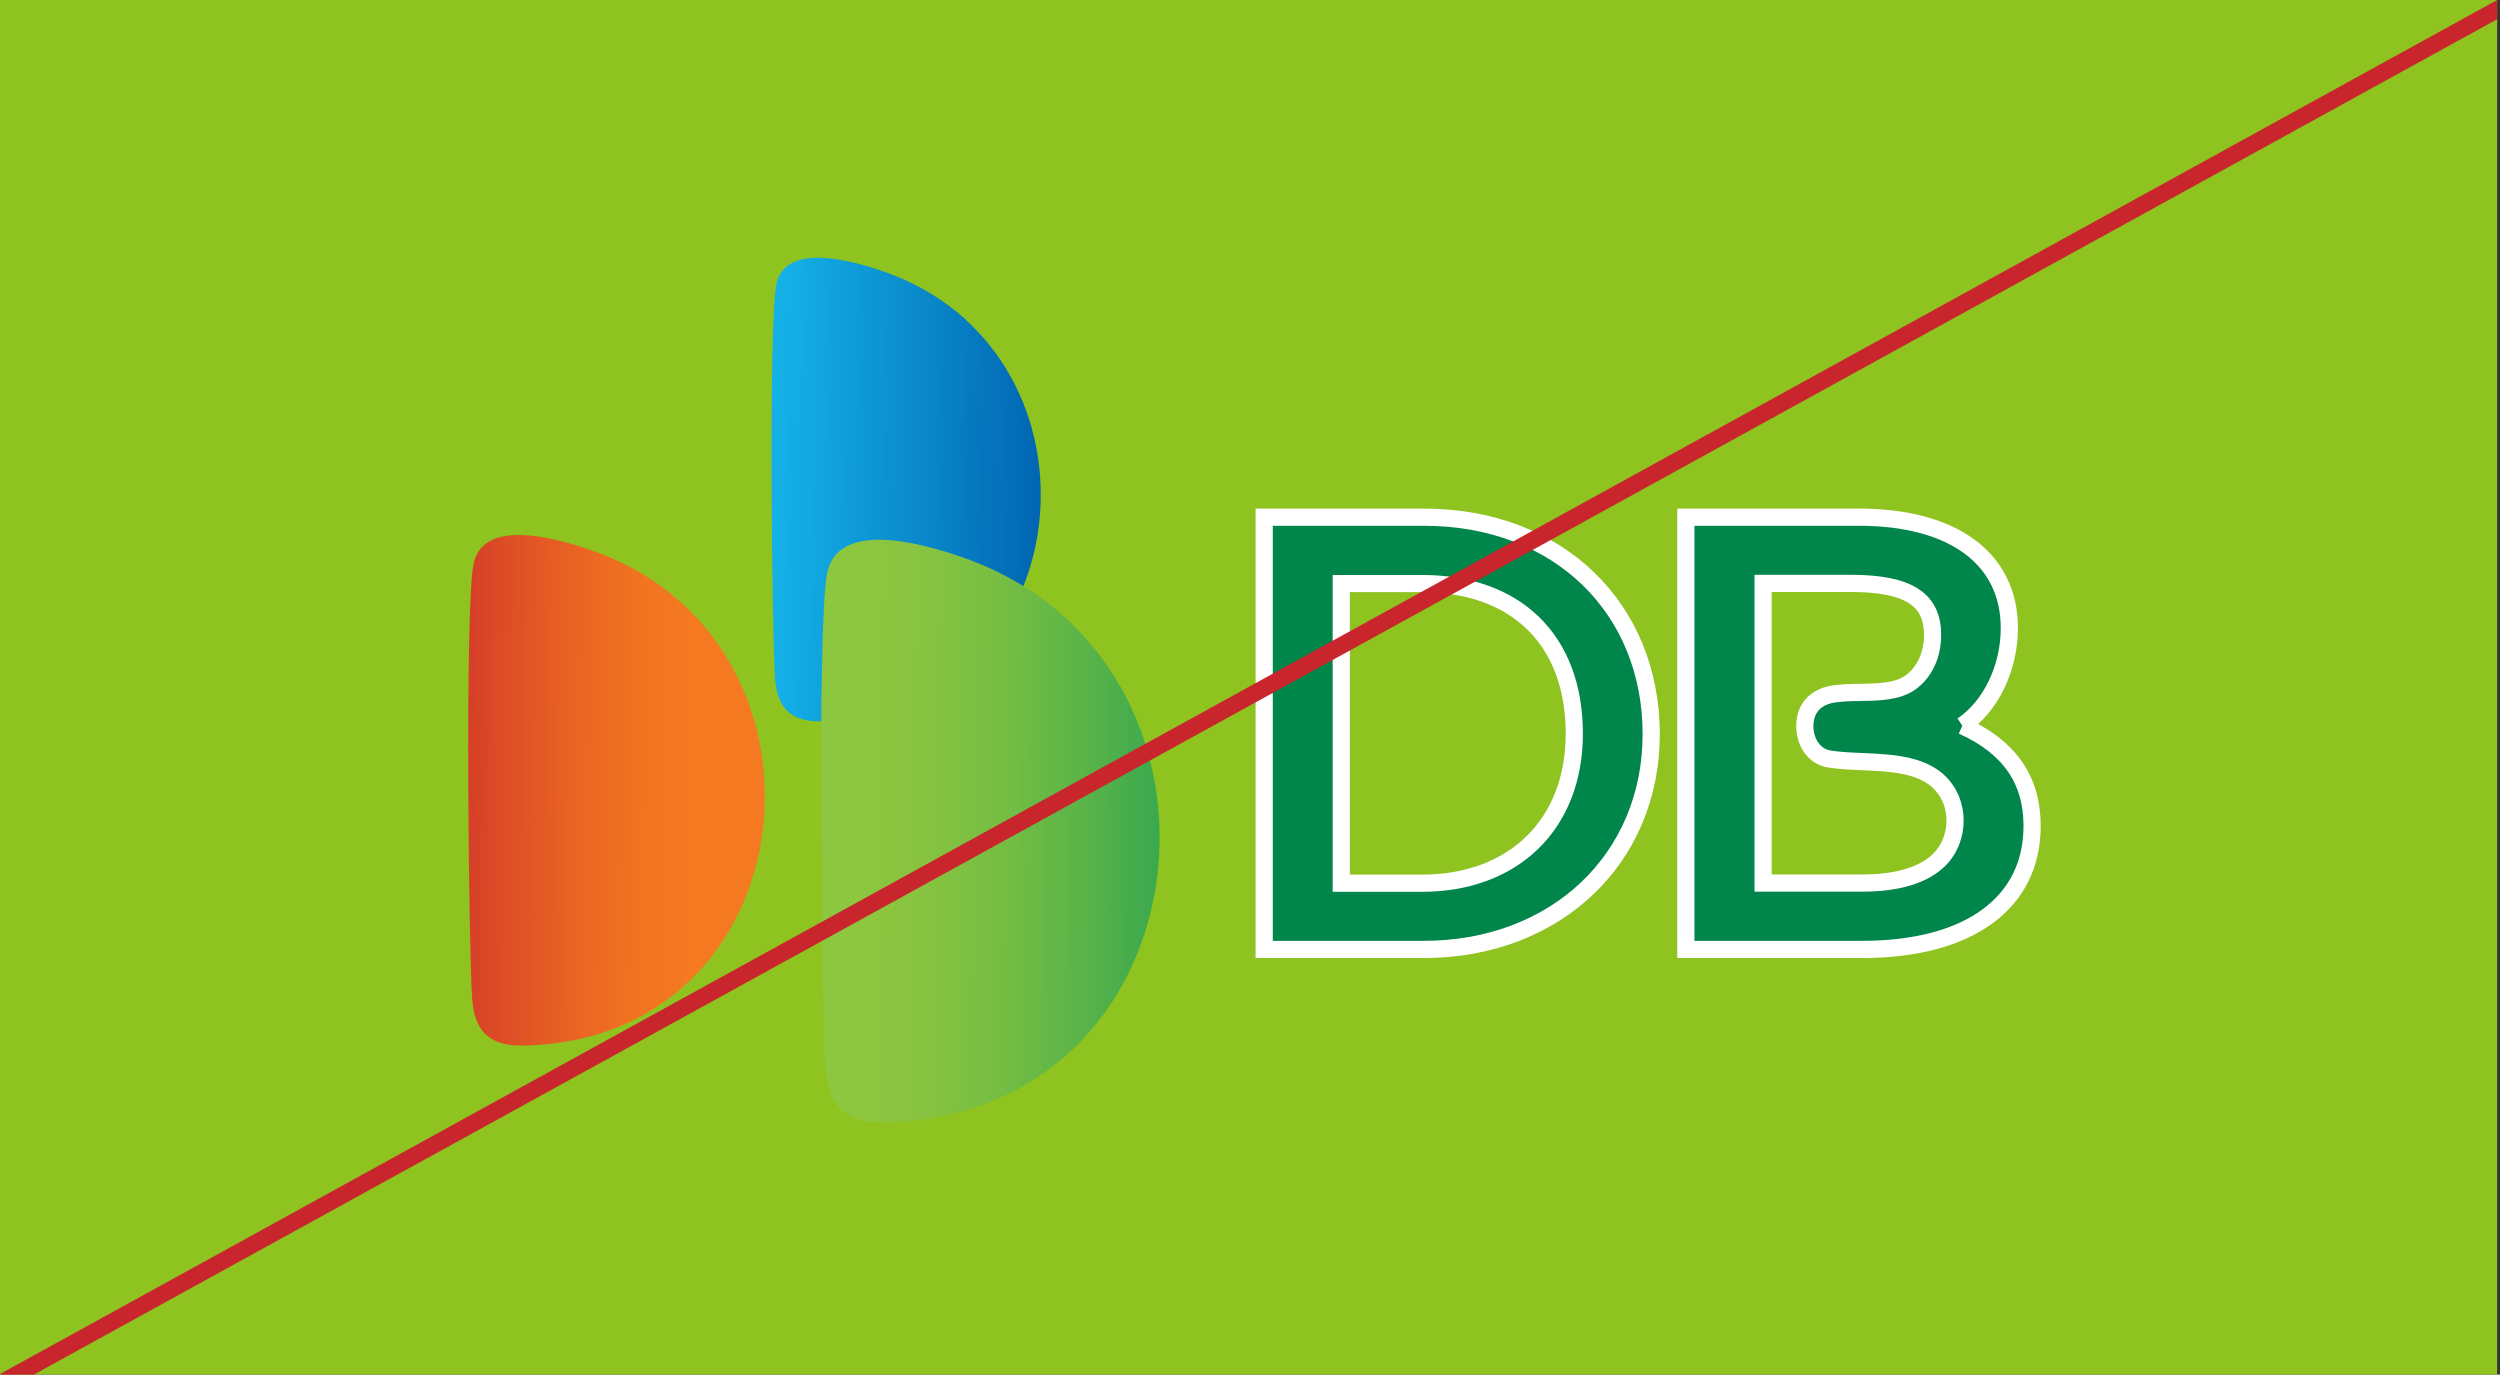 <svg width="291" height="160" viewBox="0 0 291 160" fill="none" xmlns="http://www.w3.org/2000/svg">
<rect x="0" y="0" width="291" height="160" fill="#333333" stroke="none"/>
<g clip-path="url(#clip0_1770_16278)">
<rect width="290.667" height="160" fill="#8FC31F"/>
<path d="M79.434 70.285C76.591 67.678 73.095 65.528 68.907 64.082C66.813 63.34 63.336 62.274 60.378 62.274C57.861 62.274 55.671 63.073 55.133 65.585C54.077 70.38 54.576 111.484 54.961 116.241C55.21 119.743 56.709 121.779 60.839 121.703C89.711 121.246 97.28 86.594 79.453 70.285H79.434Z" fill="url(#paint0_linear_1770_16278)"/>
<path d="M112.494 37.269C109.901 34.91 106.712 32.95 102.947 31.637C101.026 30.951 97.875 30 95.186 30C92.862 30 90.902 30.742 90.383 33.026C89.423 37.345 89.884 74.681 90.211 79.001C90.46 82.16 91.805 84.005 95.551 83.968C121.753 83.53 128.65 52.074 112.456 37.269H112.494Z" fill="url(#paint1_linear_1770_16278)"/>
<path d="M124.077 71.96C120.812 68.991 116.816 66.536 112.071 64.881C109.651 64.044 105.693 62.826 102.332 62.826C99.412 62.826 96.933 63.739 96.3 66.612C95.07 72.055 95.666 118.963 96.088 124.405C96.415 128.401 98.086 130.704 102.812 130.628C135.738 130.114 144.401 90.571 124.077 71.979V71.96Z" fill="url(#paint2_linear_1770_16278)"/>
<path d="M165.728 60.2H147.152V110.514H165.728C181.077 110.514 192.2 99.971 192.2 85.452C192.2 70.932 181.557 60.2 165.728 60.2ZM183.248 85.395C183.248 95.975 176.159 102.807 165.498 102.807H156.123V67.926H165.498C176.467 67.926 183.248 74.491 183.248 85.395Z" fill="#00854A" stroke="white" stroke-width="2"/>
<path d="M228.411 84.462C231.715 82.236 233.886 77.783 233.886 73.102C233.886 65.014 227.335 60.2 216.386 60.2H196.234V110.514H216.751C229.141 110.514 236.537 105.147 236.537 96.146C236.537 90.761 233.886 86.936 228.411 84.481M213.043 80.847C211.391 81.246 210.411 82.236 210.142 83.758C209.95 84.919 210.2 86.156 210.853 87.05C211.372 87.754 212.083 88.211 212.909 88.344C214.08 88.534 215.348 88.592 216.712 88.649C220.708 88.82 224.953 89.01 226.836 92.512C227.95 94.605 227.777 97.307 226.413 99.267C224.992 101.284 222.226 102.521 218.172 102.75C217.654 102.788 217.116 102.788 216.539 102.788H205.225V67.907H215.464C222.226 67.907 224.953 69.829 224.953 73.901C224.953 76.146 224.089 78.202 222.379 79.439C220.823 80.542 218.614 80.561 216.463 80.599C215.502 80.599 214.119 80.637 213.062 80.847H213.043Z" fill="#00854A"/>
<path d="M228.411 84.462C231.715 82.236 233.886 77.783 233.886 73.102C233.886 65.014 227.335 60.2 216.386 60.2H196.234V110.514H216.751C229.141 110.514 236.537 105.147 236.537 96.146C236.537 90.761 233.886 86.936 228.411 84.481M213.043 80.847C211.391 81.246 210.411 82.236 210.142 83.758C209.95 84.919 210.2 86.156 210.853 87.05C211.372 87.754 212.083 88.211 212.909 88.344C214.08 88.534 215.348 88.592 216.712 88.649C220.708 88.82 224.953 89.01 226.836 92.512C227.95 94.605 227.777 97.307 226.413 99.267C224.992 101.284 222.226 102.521 218.172 102.75C217.654 102.788 217.116 102.788 216.539 102.788H205.225V67.907H215.464C222.226 67.907 224.953 69.829 224.953 73.901C224.953 76.146 224.089 78.202 222.379 79.439C220.823 80.542 218.614 80.561 216.463 80.599C215.502 80.599 214.119 80.637 213.062 80.847H213.043Z" stroke="white" stroke-width="2"/>
<line y1="-1" x2="331.794" y2="-1" transform="matrix(-0.876 0.482 -0.645 -0.764 290.668 0)" stroke="#C9252C" stroke-width="2"/>
</g>
<defs>
<linearGradient id="paint0_linear_1770_16278" x1="83.836" y1="88.229" x2="47.778" y2="87.879" gradientUnits="userSpaceOnUse">
<stop offset="0.1" stop-color="#F47920"/>
<stop offset="0.27" stop-color="#F17320"/>
<stop offset="0.49" stop-color="#E86223"/>
<stop offset="0.75" stop-color="#DA4727"/>
<stop offset="1" stop-color="#C9252C"/>
</linearGradient>
<linearGradient id="paint1_linear_1770_16278" x1="90.43" y1="63.863" x2="122.701" y2="64.176" gradientUnits="userSpaceOnUse">
<stop stop-color="#14B1E7"/>
<stop offset="0.61" stop-color="#0881C5"/>
<stop offset="1" stop-color="#0061AF"/>
</linearGradient>
<linearGradient id="paint2_linear_1770_16278" x1="101.002" y1="99.004" x2="148.698" y2="99.466" gradientUnits="userSpaceOnUse">
<stop stop-color="#8DC63F"/>
<stop offset="0.14" stop-color="#87C340"/>
<stop offset="0.32" stop-color="#76BE43"/>
<stop offset="0.52" stop-color="#5BB448"/>
<stop offset="0.74" stop-color="#35A74F"/>
<stop offset="0.97" stop-color="#069757"/>
<stop offset="1" stop-color="#009559"/>
</linearGradient>
<clipPath id="clip0_1770_16278">
<rect width="290.667" height="160" fill="white"/>
</clipPath>
</defs>
</svg>
